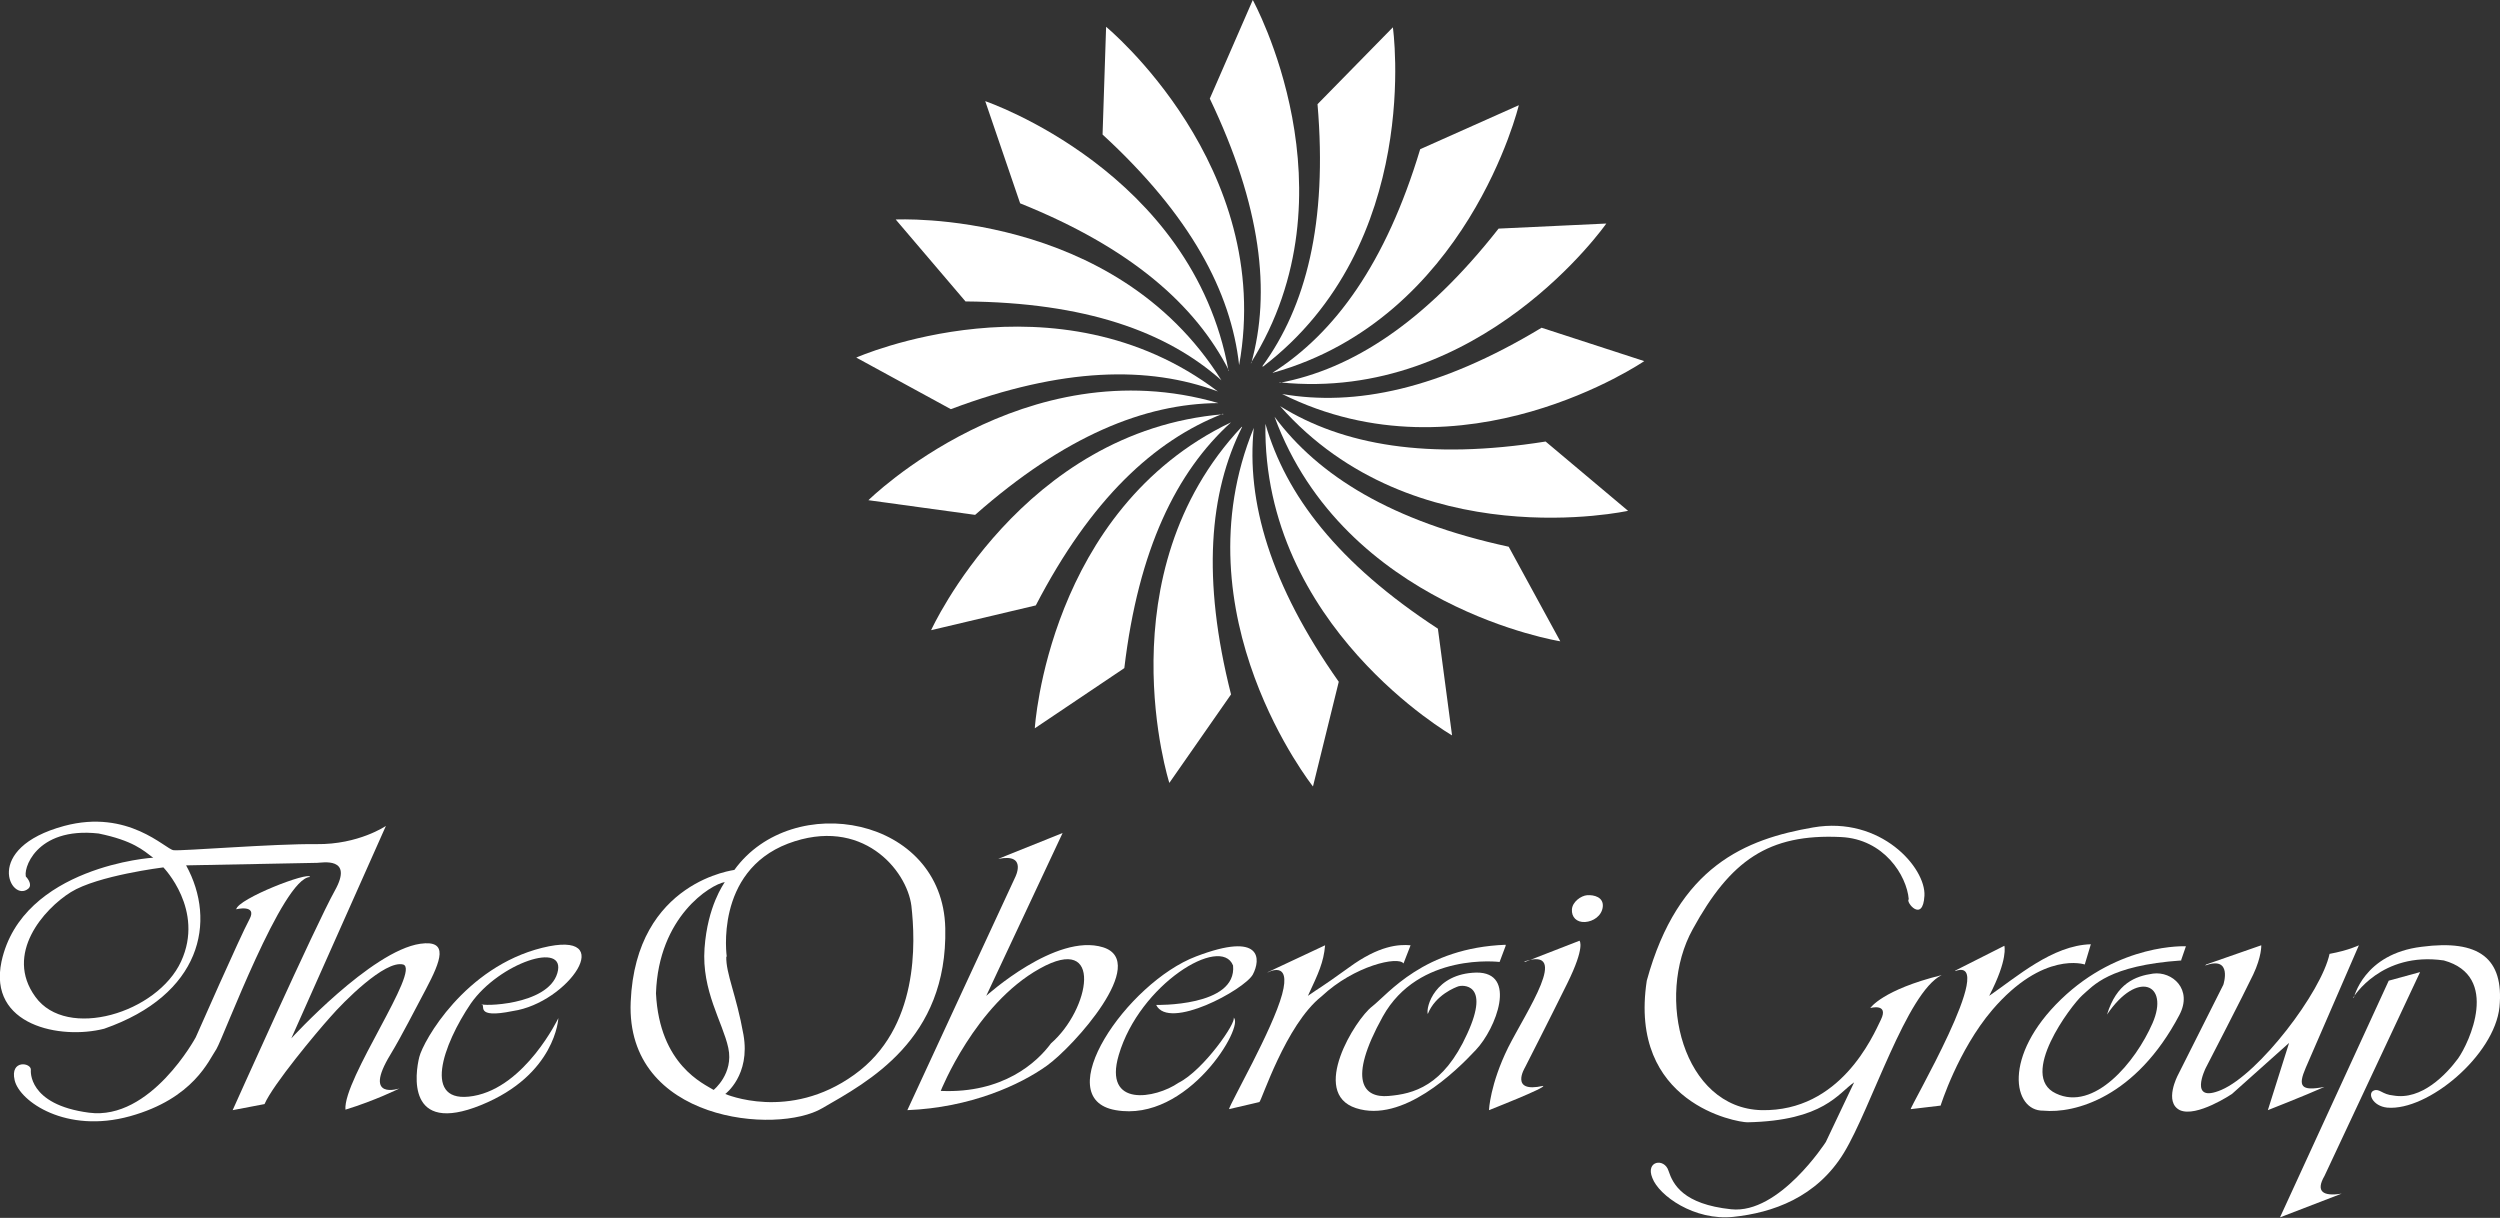 <?xml version="1.0" encoding="UTF-8"?>
<!-- Creator: CorelDRAW -->
<svg xmlns="http://www.w3.org/2000/svg" xmlns:xlink="http://www.w3.org/1999/xlink" xml:space="preserve" width="100%" height="100%" style="shape-rendering:geometricPrecision; text-rendering:geometricPrecision; image-rendering:optimizeQuality; fill-rule:evenodd; clip-rule:evenodd" viewBox="0 0 4.943 2.408">
 <rect x="0" y="0" width="4.943" height="2.408" fill="#333333" stroke="none"/>
 <defs>
  <style type="text/css">
   <![CDATA[
    .fil0 {fill:white}
   ]]>
  </style>
 </defs>
 <g id="Layer_x0020_1">
  <g id="_158931232">
   <g>
    <path id="_162315424" class="fil0" d="M2.516 0.737c0.123,-0.078 0.224,-0.216 0.292,-0.442l0.195 -0.087c0,0 -0.101,0.421 -0.486,0.529z"></path>
    <path id="_162315112" class="fil0" d="M2.496 0.724c0.086,-0.118 0.129,-0.283 0.109,-0.518l0.149 -0.152c0,0 0.061,0.428 -0.257,0.671z"></path>
    <path id="_162315568" class="fil0" d="M2.474 0.718c0.039,-0.14 0.02,-0.31 -0.082,-0.523l0.085 -0.195c0,0 0.209,0.379 -0.004,0.718z"></path>
    <path id="_162315064" class="fil0" d="M2.45 0.722c-0.016,-0.145 -0.096,-0.296 -0.27,-0.456l0.007 -0.213c0,0 0.334,0.275 0.263,0.669z"></path>
    <path id="_162315496" class="fil0" d="M2.43 0.733c-0.066,-0.13 -0.194,-0.243 -0.413,-0.331l-0.069 -0.202c0,0 0.41,0.139 0.481,0.533z"></path>
    <path id="_162315256" class="fil0" d="M2.415 0.752c-0.109,-0.097 -0.27,-0.154 -0.506,-0.156l-0.138 -0.162c0,0 0.432,-0.022 0.644,0.318z"></path>
    <path id="_162315376" class="fil0" d="M2.408 0.774c-0.137,-0.051 -0.307,-0.048 -0.528,0.035l-0.187 -0.102c0,0 0.396,-0.175 0.715,0.067z"></path>
    <path id="_162315016" class="fil0" d="M2.409 0.797c-0.146,0.001 -0.304,0.065 -0.481,0.221l-0.211 -0.029c0,0 0.308,-0.304 0.692,-0.192z"></path>
    <path id="_162315160" class="fil0" d="M2.418 0.818c-0.136,0.053 -0.261,0.169 -0.37,0.379l-0.207 0.049c0,0 0.179,-0.394 0.578,-0.427z"></path>
    <path id="_162314992" class="fil0" d="M2.434 0.835c-0.108,0.098 -0.183,0.251 -0.211,0.486l-0.177 0.119c0,0 0.026,-0.432 0.388,-0.605z"></path>
    <path id="_162315472" class="fil0" d="M2.456 0.844c-0.065,0.13 -0.08,0.3 -0.022,0.529l-0.122 0.175c0,0 -0.131,-0.412 0.143,-0.704z"></path>
    <path id="_162314416" class="fil0" d="M2.479 0.846c-0.015,0.145 0.032,0.309 0.168,0.502l-0.051 0.207c0,0 -0.269,-0.339 -0.117,-0.709z"></path>
    <path id="_162314248" class="fil0" d="M2.502 0.838c0.04,0.14 0.143,0.276 0.341,0.405l0.028 0.211c0,0 -0.375,-0.216 -0.369,-0.616z"></path>
    <path id="_162314200" class="fil0" d="M2.52 0.824c0.087,0.117 0.232,0.207 0.463,0.257l0.102 0.187c0,0 -0.427,-0.068 -0.565,-0.444z"></path>
    <path id="_162314128" class="fil0" d="M2.531 0.803c0.124,0.077 0.292,0.107 0.525,0.07l0.163 0.137c0,0 -0.423,0.093 -0.688,-0.207z"></path>
    <path id="_162314560" class="fil0" d="M2.535 0.779c0.144,0.025 0.311,-0.009 0.513,-0.131l0.203 0.066c0,0 -0.357,0.244 -0.716,0.065z"></path>
    <path id="_162314608" class="fil0" d="M2.53 0.757c0.143,-0.027 0.287,-0.119 0.433,-0.305l0.213 -0.01c0,0 -0.248,0.355 -0.646,0.314z"></path>
   </g>
   <g>
    <path id="_162314392" class="fil0" d="M0.052 1.735c-0.008,-0.013 0.017,-0.101 0.143,-0.087 0.068,0.014 0.088,0.033 0.108,0.048 0.001,-0.001 -0.259,0.017 -0.3,0.205 -0.027,0.127 0.117,0.155 0.203,0.133 0.192,-0.067 0.223,-0.212 0.162,-0.323l0.259 -0.005c0.009,-0 0.073,-0.013 0.035,0.055 -0.038,0.068 -0.202,0.434 -0.202,0.434l0.063 -0.012c0.017,-0.039 0.103,-0.142 0.13,-0.172 0.026,-0.03 0.108,-0.113 0.144,-0.104 0.036,0.01 -0.119,0.227 -0.114,0.287 0.059,-0.018 0.107,-0.042 0.107,-0.042 0,0 -0.074,0.025 -0.018,-0.067 0.023,-0.038 0.048,-0.088 0.07,-0.129 0.03,-0.057 0.046,-0.098 -0.011,-0.09 -0.097,0.014 -0.255,0.187 -0.255,0.187l0.187 -0.42c0,0 -0.054,0.037 -0.137,0.036 -0.083,-0.001 -0.268,0.014 -0.283,0.012 -0.016,-0.002 -0.089,-0.082 -0.216,-0.048 -0.163,0.044 -0.105,0.153 -0.071,0.124 0.008,-0.007 -0,-0.019 -0.005,-0.024zm0.271 -0.02c0,0 -0.13,0.016 -0.183,0.049 -0.053,0.033 -0.132,0.122 -0.07,0.207 0.062,0.086 0.241,0.032 0.288,-0.07 0.047,-0.102 -0.035,-0.186 -0.035,-0.186z"></path>
    <path id="_162314272" class="fil0" d="M0.466 1.798c0,0 0.044,-0.011 0.027,0.02 -0.017,0.031 -0.106,0.233 -0.106,0.233 0,0 -0.089,0.165 -0.211,0.149 -0.122,-0.016 -0.115,-0.084 -0.115,-0.084 0.002,-0.015 -0.042,-0.022 -0.032,0.02 0.01,0.042 0.102,0.106 0.228,0.071 0.126,-0.035 0.156,-0.111 0.171,-0.133 0.014,-0.023 0.131,-0.339 0.185,-0.34 -0.001,-0.012 -0.143,0.043 -0.146,0.064z"></path>
    <path id="_162314368" class="fil0" d="M0.952 1.985c-0.004,0.005 0.131,0.004 0.15,-0.061 0.019,-0.065 -0.115,-0.02 -0.171,0.06 -0.055,0.081 -0.098,0.201 0.005,0.183 0.103,-0.018 0.168,-0.154 0.168,-0.154 0,0 -0.005,0.112 -0.153,0.172 -0.148,0.06 -0.13,-0.063 -0.122,-0.095 0.008,-0.032 0.09,-0.178 0.243,-0.216 0.153,-0.038 0.052,0.109 -0.058,0.125 -0.078,0.016 -0.052,-0.013 -0.062,-0.013z"></path>
    <path id="_162314776" class="fil0" d="M1.452 1.72c0.004,0 -0.195,0.02 -0.205,0.261 -0.01,0.237 0.29,0.263 0.379,0.21 0.09,-0.052 0.248,-0.135 0.243,-0.356 -0.005,-0.221 -0.302,-0.274 -0.417,-0.115zm-0.019 0.024c-0.028,0.005 -0.131,0.068 -0.136,0.22 0.007,0.142 0.095,0.179 0.114,0.191 0,0 0.04,-0.032 0.029,-0.083 -0.011,-0.051 -0.053,-0.113 -0.047,-0.197 0.006,-0.084 0.038,-0.127 0.04,-0.131zm0.004 0.148c0,0 -0.025,-0.168 0.121,-0.224 0.146,-0.055 0.235,0.052 0.244,0.123 0.008,0.071 0.016,0.242 -0.113,0.334 -0.129,0.093 -0.255,0.038 -0.255,0.038 0,0 0.05,-0.037 0.036,-0.117 -0.014,-0.079 -0.035,-0.121 -0.034,-0.155z"></path>
    <path id="_162314656" class="fil0" d="M1.974 1.698l0.127 -0.051 -0.151 0.322c0,0 0.138,-0.125 0.231,-0.096 0.092,0.029 -0.058,0.196 -0.111,0.234 -0.053,0.038 -0.151,0.083 -0.276,0.088 0.014,-0.031 0.213,-0.46 0.213,-0.46 0,0 0.025,-0.048 -0.032,-0.037zm-0.114 0.459c0,0 0.068,-0.171 0.196,-0.242 0.127,-0.071 0.099,0.081 0.022,0.148 -0.028,0.038 -0.095,0.099 -0.217,0.094z"></path>
    <path id="_162314632" class="fil0" d="M2.285 1.987c0,0 0.161,0.004 0.153,-0.078 -0.024,-0.061 -0.185,0.037 -0.226,0.177 -0.031,0.105 0.073,0.086 0.118,0.055 0.05,-0.025 0.116,-0.121 0.109,-0.129 0.023,0.015 -0.09,0.208 -0.233,0.183 -0.134,-0.023 0.022,-0.252 0.159,-0.304 0.131,-0.05 0.128,0.006 0.112,0.036 -0.017,0.03 -0.166,0.111 -0.191,0.06z"></path>
    <path id="_162314512" class="fil0" d="M2.506 1.923c0,0 0.048,-0.027 0.029,0.043 -0.019,0.07 -0.102,0.214 -0.105,0.227l0.043 -0.01 0.017 -0.004c0.004,-0.001 0.052,-0.153 0.123,-0.209 0.065,-0.061 0.152,-0.08 0.162,-0.065l0.014 -0.036c-0.023,-0.002 -0.062,0 -0.122,0.044 -0.061,0.044 -0.057,0.039 -0.081,0.056 0.021,-0.045 0.031,-0.066 0.034,-0.1l-0.113 0.053z"></path>
    <path id="_162314488" class="fil0" d="M2.977 1.87l-0.012 0.032c0,0 -0.16,-0.02 -0.231,0.108 -0.071,0.128 -0.037,0.161 0.011,0.157 0.049,-0.004 0.109,-0.019 0.156,-0.123 0.047,-0.102 -0.011,-0.096 -0.017,-0.094 -0.006,0.002 -0.046,0.017 -0.061,0.055 -0.004,-0.014 0.014,-0.08 0.096,-0.082 0.082,-0.001 0.039,0.111 -0.001,0.153 -0.04,0.043 -0.145,0.145 -0.237,0.115 -0.092,-0.03 -0.001,-0.176 0.032,-0.201 0.032,-0.025 0.102,-0.116 0.264,-0.122z"></path>
    <path id="_162314464" class="fil0" d="M3.015 1.902l0.108 -0.042c0,0 0.012,0.011 -0.024,0.084 -0.036,0.073 -0.084,0.167 -0.084,0.167 0,0 -0.031,0.051 0.036,0.036 0.008,0.003 -0.107,0.048 -0.107,0.048 0,0 0.002,-0.051 0.038,-0.124 0.037,-0.073 0.124,-0.2 0.032,-0.17z"></path>
    <path id="_162314296" class="fil0" d="M3.774 1.778c-0.007,0.005 0.028,0.048 0.031,-0.007 0.003,-0.055 -0.086,-0.158 -0.22,-0.135 -0.133,0.023 -0.267,0.076 -0.329,0.303 -0.037,0.243 0.178,0.28 0.199,0.28 0.151,-0.003 0.18,-0.058 0.211,-0.079l-0.056 0.118c0,0 -0.092,0.143 -0.187,0.133 -0.095,-0.01 -0.115,-0.049 -0.124,-0.076 -0.008,-0.026 -0.046,-0.02 -0.032,0.014 0.013,0.035 0.083,0.085 0.16,0.077 0.077,-0.008 0.165,-0.038 0.219,-0.127 0.054,-0.089 0.124,-0.317 0.193,-0.351 -0.117,0.029 -0.141,0.065 -0.141,0.065 0,0 0.037,-0.01 0.021,0.023 -0.016,0.033 -0.08,0.182 -0.236,0.179 -0.155,-0.004 -0.211,-0.223 -0.136,-0.358 0.074,-0.135 0.149,-0.189 0.293,-0.182 0.085,0.004 0.13,0.076 0.134,0.123z"></path>
    <path id="_162313360" class="fil0" d="M3.866 1.919l0.097 -0.049c0,0 0.008,0.026 -0.03,0.099 0.054,-0.037 0.125,-0.1 0.201,-0.102l-0.012 0.04c0,0 -0.082,-0.028 -0.183,0.09 -0.068,0.08 -0.102,0.189 -0.102,0.189l-0.059 0.007c-0.005,0.001 0.175,-0.305 0.088,-0.273z"></path>
    <path id="_162314104" class="fil0" d="M4.312 1.9l0.01 -0.029c0,0 -0.131,-0.007 -0.247,0.105 -0.116,0.112 -0.095,0.221 -0.035,0.22 0.062,0.006 0.183,-0.026 0.269,-0.189 0.027,-0.051 -0.014,-0.087 -0.052,-0.082 -0.035,0.005 -0.072,0.019 -0.091,0.081 0.06,-0.089 0.124,-0.061 0.09,0.017 -0.034,0.078 -0.116,0.175 -0.191,0.139 -0.075,-0.035 0.03,-0.174 0.052,-0.194 0.022,-0.019 0.052,-0.059 0.196,-0.069z"></path>
    <path id="_162314056" class="fil0" d="M4.362 1.907l0.109 -0.038c0,0 0.001,0.022 -0.016,0.058 -0.017,0.036 -0.094,0.185 -0.094,0.185 0,0 -0.035,0.071 0.031,0.043 0.075,-0.032 0.198,-0.194 0.214,-0.269 0.038,-0.007 0.058,-0.017 0.058,-0.017l-0.105 0.242c-0.016,0.037 -0.01,0.047 0.037,0.038 -0.038,0.017 -0.112,0.046 -0.112,0.046l0.042 -0.133 -0.113 0.101c0,0 -0.07,0.047 -0.103,0.032 -0.032,-0.016 -0.004,-0.069 -0.004,-0.069l0.09 -0.179c0,0 0.019,-0.058 -0.036,-0.038z"></path>
    <path id="_162313984" class="fil0" d="M4.653 1.972c0,0 0.055,-0.091 0.179,-0.073 0.112,0.031 0.05,0.163 0.028,0.194 -0.023,0.031 -0.072,0.083 -0.128,0.073 -0.022,-0.002 -0.027,-0.014 -0.038,-0.01 -0.014,0.005 -0.003,0.031 0.026,0.034 0.08,0.007 0.212,-0.103 0.222,-0.199 0.009,-0.096 -0.04,-0.134 -0.154,-0.119 -0.115,0.014 -0.134,0.101 -0.134,0.101z"></path>
    <path id="_162313912" class="fil0" d="M4.723 1.939l0.062 -0.017 -0.189 0.403c-0.018,0.031 -0.003,0.041 0.034,0.035l-0.122 0.047 0.215 -0.468z"></path>
    <path id="_162313840" class="fil0" d="M3.138 1.77c0.014,-0.001 0.033,0.004 0.031,0.023 -0.002,0.018 -0.019,0.029 -0.035,0.03 -0.017,0.001 -0.027,-0.01 -0.026,-0.025 0.001,-0.015 0.018,-0.027 0.03,-0.028z"></path>
   </g>
  </g>
 </g>
</svg>
